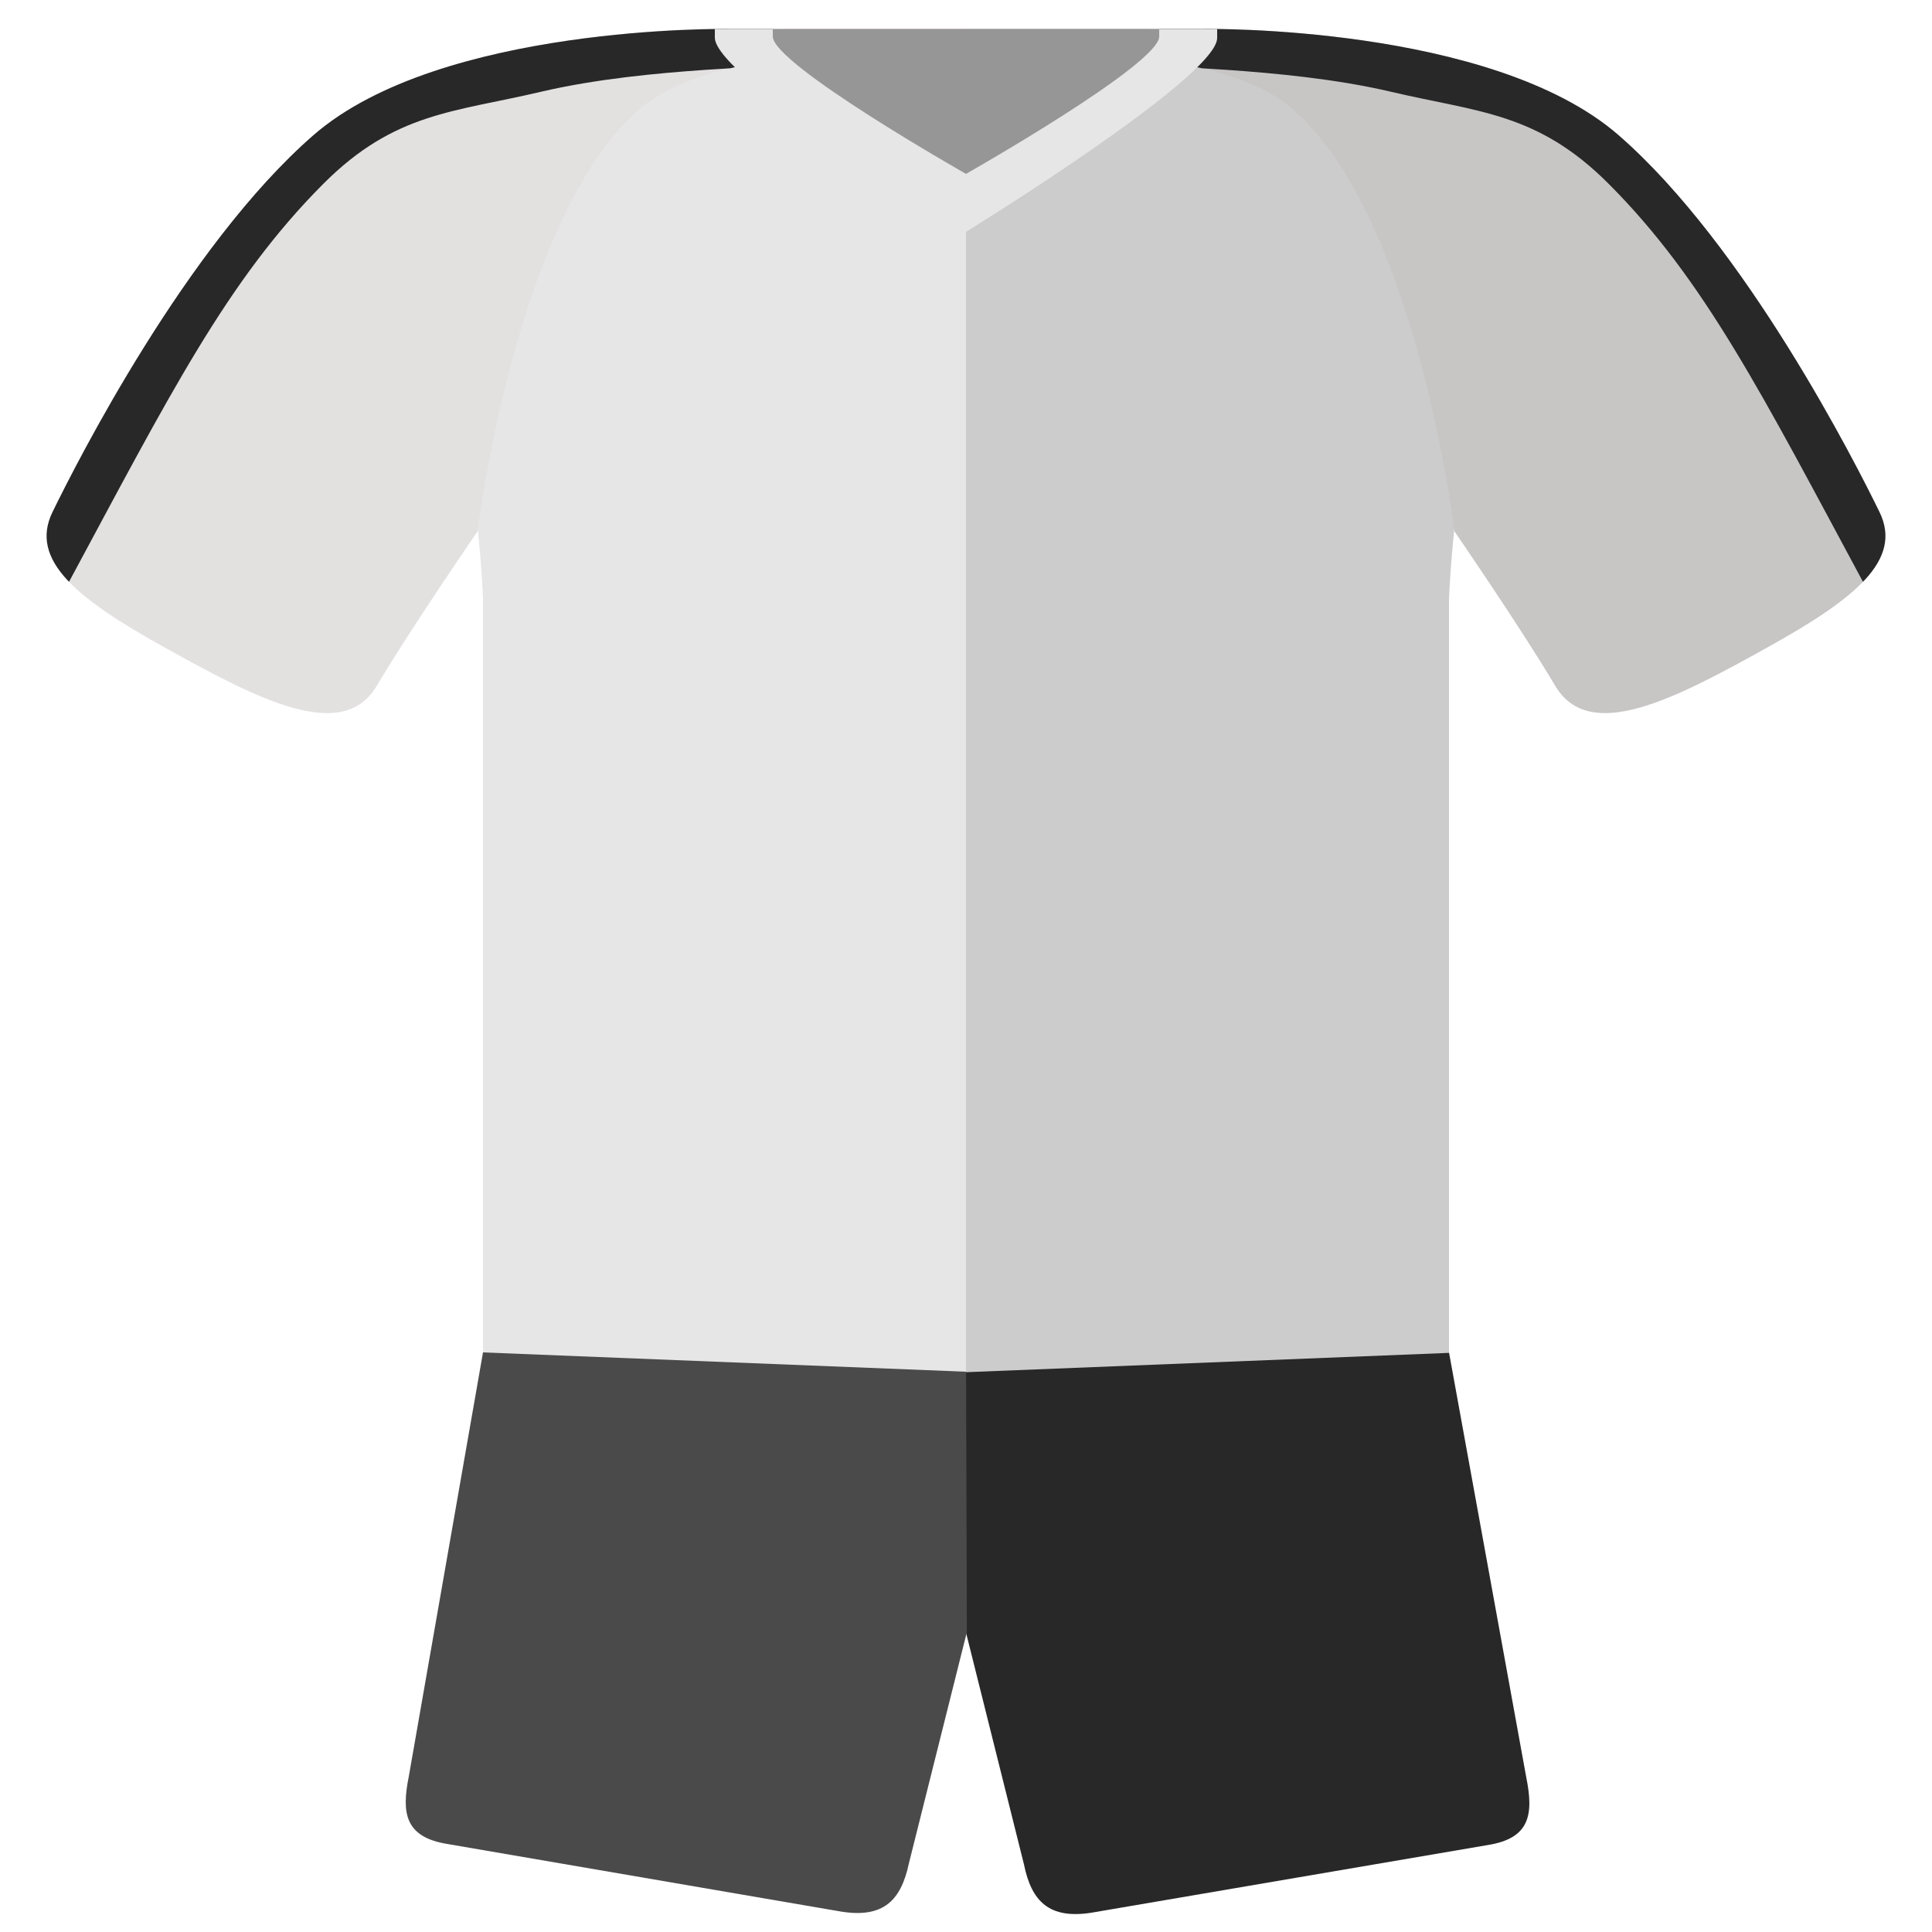 <svg xmlns="http://www.w3.org/2000/svg" id="Germany" width="200" height="200" viewBox="0 0 200 200">
    <defs>
        <clipPath id="clip-path">
            <path id="Path_51" d="M100 3h24.67s29.72-.47 42.89 11 24.56 34 27 39S192 62 183 67c-9.64 5.36-18.44 10-22 4s-10.44-16-10.44-16-3.83-32-16.41-43.41C124.67 3 100 6.45 100 6.45z" class="cls-1"/>
        </clipPath>
        <clipPath id="clip-path-2">
            <path id="Path_52" d="M100 3H75.33s-29.72-.47-42.89 11-24.56 34-27 39S8 62 17 67c9.64 5.36 18.44 10 22 4s10.44-16 10.44-16 3.83-32 16.41-43.41C75.33 3 100 6.45 100 6.45z" class="cls-1"/>
        </clipPath>
        <style>
            .cls-1{fill:none}.cls-3{fill:#282828}.cls-6{fill:#e6e6e6}
        </style>
    </defs>
    <g id="Group_39" transform="translate(-1966.173 -352.5)">
        <path id="International_Germany_background" d="M0 0H200V200H0z" class="cls-1" transform="translate(1966.173 352.5)"/>
        <path id="inside_neck" fill="#d31b1a" d="M119 3H81v.78C81 6.66 100 18 100 18s19-11.34 19-14.22z" transform="translate(1966.173 352.5)"/>
        <path id="shorts" d="M100 140h50l8 44c.78 3.86.37 6.31-4 7l-41 7c-4.37.69-6.22-1.15-7-5l-6-24z" class="cls-3" transform="translate(1966.173 352.5)"/>
        <path id="shorts-2" fill="#4b4a4a" d="M100 140H50l-7.68 43.89c-.78 3.85-.37 6.29 4 7l40.77 7c4.35.69 6.18-1.14 7-5l6-23.94z" transform="translate(1966.173 352.5)"/>
        <path id="top_highlight" fill="#cdcccc" d="M100 3h25c4.32.14 26.4 1.28 41 10.05-14.77 11.72-16 49-16 49v78l-50 2z" transform="translate(1966.173 352.5)"/>
        <path id="top_highlight-2" d="M100 3H75c-4.32.14-26.4 1.28-41 10.05C48.77 24.77 50 62 50 62v78l50 2z" class="cls-6" transform="translate(1966.173 352.5)"/>
        <g id="arm_fill" transform="translate(1966.173 352.5)">
            <path id="Mask-3" fill="#c8c5c5" d="M100 3h24.67s29.72-.47 42.89 11 24.56 34 27 39S192 62 183 67c-9.64 5.36-18.44 10-22 4s-10.44-16-10.44-16-3.83-32-16.41-43.41C124.67 3 100 6.45 100 6.45z"/>
            <g id="Group_10" clip-path="url(#clip-path)">
                <g id="arm_fill-2">
                    <path id="Fill_1" d="M193 60.5C182.5 41 176.5 29 166.5 19c-7.38-7.38-13.5-7.38-22.5-9.5-11.42-2.68-25.63-2.37-25-3 1-1 1-3.5 1-3.5s60-10 78 54c0 0-3.87 1.91-5 3.5z" class="cls-3"/>
                </g>
            </g>
        </g>
        <g id="arm_fill-3" transform="translate(1966.173 352.5)">
            <path id="Mask-4" fill="#e3e0e0" d="M100 3H75.33s-29.72-.47-42.89 11-24.56 34-27 39S8 62 17 67c9.64 5.36 18.44 10 22 4s10.44-16 10.44-16 3.83-32 16.41-43.41C75.33 3 100 6.45 100 6.45z"/>
            <g id="Group_11" clip-path="url(#clip-path-2)">
                <g id="arm_fill-4">
                    <path id="Fill_1-2" d="M7 60.5C17.5 41 23.5 29 33.5 19 40.88 11.62 47 11.62 56 9.5c11.42-2.68 25.63-2.37 25-3-1-1-1-3.5-1-3.5S20-7 2 57c0 0 3.87 1.91 5 3.5z" class="cls-3"/>
                </g>
            </g>
        </g>
        <path id="colar" d="M126 3H74v.9C74 8 100 24 100 24s26-16 26-20.07z" class="cls-6" transform="translate(1966.173 352.5)"/>
        <path id="inside_neck-2" fill="#969696" d="M120 3H80v.78C80 6.66 100 18 100 18s20-11.34 20-14.22z" transform="translate(1966.173 352.5)"/>
    </g>
</svg>
